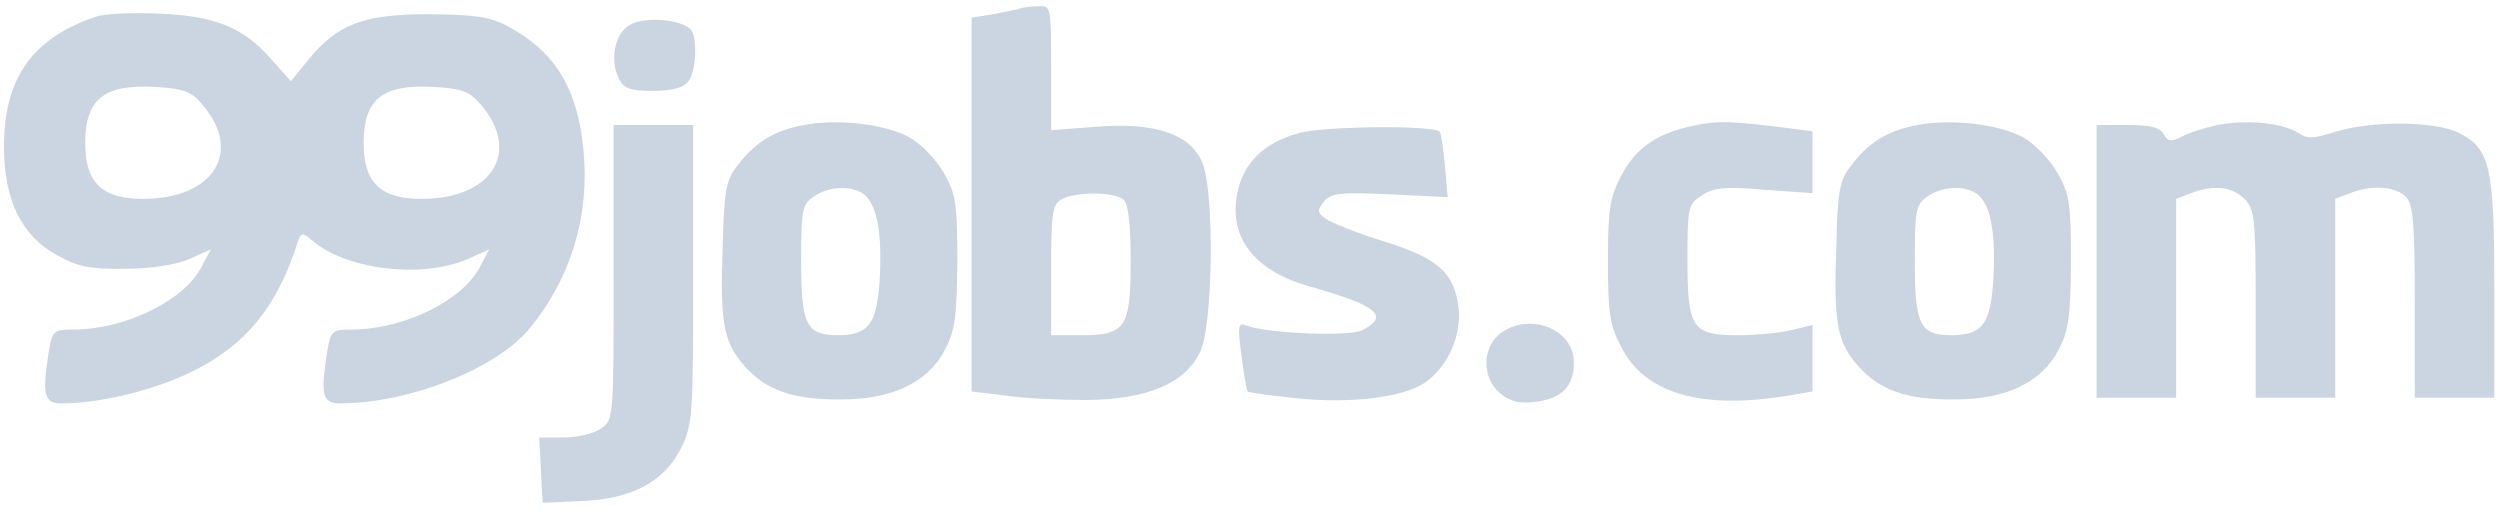 <?xml version="1.0" standalone="no"?>
<!DOCTYPE svg PUBLIC "-//W3C//DTD SVG 20010904//EN"
 "http://www.w3.org/TR/2001/REC-SVG-20010904/DTD/svg10.dtd">
<svg version="1.0" xmlns="http://www.w3.org/2000/svg"
 width="440pt" height="90pt" viewBox="0 0 440 90"
 preserveAspectRatio="xMidYMid meet">

<g transform="translate(0,90) scale(0.1,-0.1)"
fill="#CBD5E1" stroke="none">
<path d="M1795 885 c-5 -2 -27 -6 -47 -10 l-38 -6 0 -329 0 -329 58 -7 c31 -5
96 -8 144 -8 107 1 173 29 200 84 23 46 26 282 4 334 -21 50 -82 71 -186 63
l-80 -6 0 109 c0 108 0 110 -22 109 -13 0 -27 -2 -33 -4z m183 -337 c8 -8 12
-46 12 -107 0 -118 -9 -131 -87 -131 l-53 0 0 115 c0 98 2 115 18 124 24 14
95 14 110 -1z"/>
<path d="M170 871 c-112 -37 -163 -108 -163 -228 0 -95 30 -157 93 -192 36
-20 57 -25 119 -24 48 0 90 7 114 17 l38 17 -16 -30 c-30 -60 -135 -111 -226
-111 -34 0 -37 -2 -43 -38 -12 -76 -9 -92 22 -92 68 0 163 23 230 56 94 46
150 114 186 228 6 17 8 17 24 4 60 -53 194 -69 275 -34 l38 17 -16 -30 c-30
-60 -135 -111 -226 -111 -34 0 -37 -2 -43 -38 -12 -76 -9 -92 22 -92 123 0
278 62 335 133 72 88 105 197 94 312 -10 109 -50 174 -132 218 -33 18 -58 21
-140 22 -115 0 -161 -17 -213 -81 l-30 -37 -33 37 c-50 58 -100 78 -199 82
-47 2 -96 0 -110 -5z m186 -155 c72 -83 20 -166 -104 -166 -72 0 -102 28 -102
98 0 78 33 104 124 99 49 -3 63 -8 82 -31z m490 0 c72 -83 20 -166 -104 -166
-72 0 -102 28 -102 98 0 78 33 104 124 99 49 -3 63 -8 82 -31z"/>
<path d="M1110 857 c-28 -14 -38 -63 -20 -97 8 -16 21 -20 59 -20 32 0 53 5
62 16 15 18 17 80 4 93 -18 17 -79 22 -105 8z"/>
<path d="M1410 679 c-50 -10 -83 -31 -114 -73 -18 -23 -22 -45 -24 -138 -5
-137 1 -170 39 -213 38 -42 85 -59 170 -58 90 0 152 30 182 87 18 35 21 57 22
156 0 103 -3 119 -24 156 -13 23 -40 51 -60 62 -43 24 -130 34 -191 21z m114
-124 c21 -21 29 -73 24 -151 -5 -75 -20 -94 -74 -94 -55 0 -64 19 -64 130 0
91 2 100 22 114 29 20 72 20 92 1z"/>
<path d="M2982 679 c-66 -13 -104 -40 -129 -89 -20 -38 -23 -60 -23 -150 0
-90 3 -112 23 -150 41 -82 139 -111 290 -87 l47 8 0 59 0 58 -37 -9 c-21 -5
-63 -9 -94 -9 -81 0 -89 12 -89 133 0 92 1 97 25 113 21 14 41 16 110 10 l85
-6 0 54 0 55 -47 6 c-97 12 -119 13 -161 4z"/>
<path d="M3370 679 c-50 -10 -83 -31 -114 -73 -18 -23 -22 -45 -24 -138 -5
-137 1 -170 39 -213 38 -42 85 -59 170 -58 90 0 152 30 182 87 18 35 21 57 22
156 0 103 -3 119 -24 156 -13 23 -40 51 -60 62 -43 24 -130 34 -191 21z m114
-124 c21 -21 29 -73 24 -151 -5 -75 -20 -94 -74 -94 -55 0 -64 19 -64 130 0
91 2 100 22 114 29 20 72 20 92 1z"/>
<path d="M3903 680 c-23 -5 -52 -14 -64 -21 -18 -9 -24 -8 -31 5 -7 12 -24 16
-63 16 l-55 0 0 -240 0 -240 70 0 70 0 0 175 0 175 26 10 c40 15 72 12 94 -10
18 -18 20 -33 20 -185 l0 -165 70 0 70 0 0 175 0 175 26 10 c38 15 80 12 98
-6 13 -13 16 -44 16 -185 l0 -169 70 0 70 0 0 190 c0 216 -7 248 -62 276 -41
21 -153 22 -218 2 -38 -12 -49 -13 -65 -2 -28 18 -92 24 -142 14z"/>
<path d="M1080 421 c0 -257 0 -260 -22 -275 -12 -9 -42 -16 -66 -16 l-43 0 3
-57 3 -58 65 3 c90 3 148 33 178 92 21 43 22 54 22 307 l0 263 -70 0 -70 0 0
-259z"/>
<path d="M2287 666 c-59 -16 -94 -48 -107 -96 -22 -83 24 -147 128 -175 116
-33 138 -51 90 -76 -22 -12 -167 -6 -204 8 -15 6 -16 0 -9 -53 4 -32 9 -61 11
-63 1 -2 40 -7 86 -12 97 -10 191 2 228 29 39 29 62 80 57 130 -7 62 -36 88
-134 118 -45 14 -90 32 -100 39 -15 11 -15 15 -3 30 12 15 28 17 116 13 l102
-5 -5 56 c-3 31 -7 58 -9 59 -9 12 -205 10 -247 -2z"/>
<path d="M2639 312 c-31 -26 -31 -78 2 -105 18 -14 33 -18 63 -14 46 6 66 28
66 69 0 60 -80 90 -131 50z"/>
</g>
</svg>
